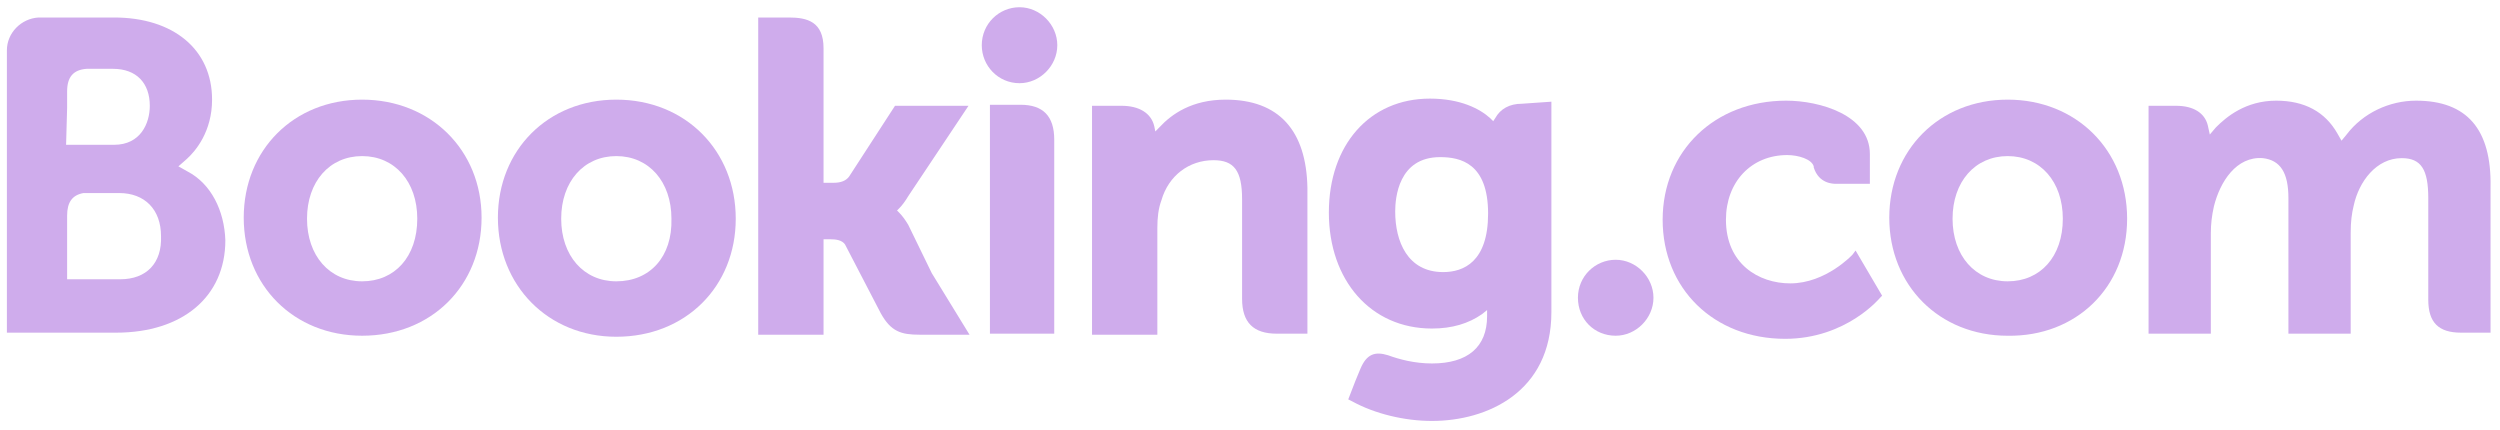 <svg width="151" height="26" viewBox="0 0 151 26" fill="none" xmlns="http://www.w3.org/2000/svg">
<path d="M59.299 2.731C59.299 1.429 60.347 0.437 61.58 0.437C62.813 0.437 63.861 1.491 63.861 2.731C63.861 3.971 62.813 5.025 61.58 5.025C60.285 5.025 59.299 3.971 59.299 2.731Z" fill="#CFACEC"/>
<path d="M95.307 17.984C95.307 16.682 96.355 15.69 97.588 15.69C98.821 15.69 99.869 16.744 99.869 17.984C99.869 19.224 98.821 20.278 97.588 20.278C96.293 20.278 95.307 19.286 95.307 17.984Z" fill="#CFACEC"/>
<path d="M21.873 16.992C19.9 16.992 18.544 15.442 18.544 13.21C18.544 10.978 19.9 9.428 21.873 9.428C23.846 9.428 25.203 10.978 25.203 13.21C25.203 15.504 23.846 16.992 21.873 16.992ZM21.873 6.018C17.742 6.018 14.721 9.056 14.721 13.148C14.721 17.24 17.742 20.278 21.873 20.278C26.066 20.278 29.087 17.24 29.087 13.148C29.087 9.056 26.004 6.018 21.873 6.018Z" fill="#CFACEC"/>
<path d="M54.859 13.582C54.675 13.272 54.49 13.024 54.305 12.838L54.181 12.714L54.305 12.59C54.49 12.404 54.675 12.156 54.859 11.846L58.497 6.39H54.058L51.283 10.668C51.098 10.916 50.79 11.04 50.358 11.04H49.742V2.917C49.742 1.305 48.755 1.057 47.646 1.057H45.796V20.216H49.742V14.45H50.112C50.544 14.45 50.852 14.512 51.037 14.76L53.195 18.914C53.811 20.03 54.428 20.216 55.538 20.216H58.559L56.278 16.496L54.859 13.582Z" fill="#CFACEC"/>
<path d="M74.035 6.018C72.001 6.018 70.767 6.886 70.027 7.692L69.781 7.94L69.719 7.63C69.534 6.824 68.794 6.39 67.746 6.39H65.958V20.216H69.904V13.768C69.904 13.148 69.966 12.59 70.151 12.094C70.582 10.606 71.816 9.676 73.295 9.676C74.528 9.676 75.022 10.296 75.022 12.032V18.046C75.022 19.472 75.7 20.154 77.118 20.154H78.968V11.35C78.906 7.878 77.241 6.018 74.035 6.018Z" fill="#CFACEC"/>
<path d="M61.642 6.328H59.792V16.992V20.154H61.765H61.827H62.752H63.676V8.436C63.676 7.01 62.998 6.328 61.642 6.328Z" fill="#CFACEC"/>
<path d="M37.225 16.992C35.252 16.992 33.896 15.442 33.896 13.21C33.896 10.978 35.252 9.428 37.225 9.428C39.199 9.428 40.555 10.978 40.555 13.21C40.617 15.504 39.26 16.992 37.225 16.992ZM37.225 6.018C33.094 6.018 30.073 9.056 30.073 13.148C30.073 17.24 33.094 20.34 37.225 20.34C41.418 20.34 44.439 17.302 44.439 13.21C44.439 9.118 41.418 6.018 37.225 6.018Z" fill="#CFACEC"/>
<path d="M121.265 16.992C119.292 16.992 117.935 15.442 117.935 13.21C117.935 10.978 119.292 9.428 121.265 9.428C123.238 9.428 124.594 10.978 124.594 13.21C124.594 15.504 123.238 16.992 121.265 16.992ZM121.265 6.018C117.133 6.018 114.112 9.056 114.112 13.148C114.112 17.24 117.133 20.279 121.265 20.279C125.396 20.34 128.478 17.364 128.478 13.21C128.478 9.056 125.396 6.018 121.265 6.018Z" fill="#CFACEC"/>
<path d="M87.168 16.434C85.01 16.434 84.27 14.574 84.27 12.776C84.27 11.97 84.455 9.49 86.983 9.49C88.216 9.49 89.881 9.862 89.881 12.9C89.881 15.814 88.401 16.434 87.168 16.434ZM91.916 6.266C91.176 6.266 90.621 6.576 90.313 7.134L90.19 7.32L90.004 7.134C89.388 6.576 88.216 5.956 86.367 5.956C82.729 5.956 80.263 8.746 80.263 12.838C80.263 16.93 82.791 19.844 86.49 19.844C87.723 19.844 88.71 19.534 89.511 18.976L89.82 18.728V19.1C89.82 20.96 88.648 21.953 86.49 21.953C85.442 21.953 84.517 21.705 83.839 21.457C83.037 21.209 82.544 21.395 82.174 22.263L81.866 23.007L81.434 24.123L81.681 24.247C83.037 24.991 84.825 25.425 86.49 25.425C89.82 25.425 93.704 23.689 93.704 18.852V6.142L91.916 6.266Z" fill="#CFACEC"/>
<path d="M7.26 16.868H4.054V13.024C4.054 12.218 4.362 11.784 5.04 11.66H7.198C8.74 11.66 9.726 12.652 9.726 14.264C9.788 15.876 8.863 16.868 7.26 16.868ZM4.054 6.514V5.522C4.054 4.653 4.424 4.219 5.225 4.157H6.828C8.247 4.157 9.048 5.026 9.048 6.39C9.048 7.444 8.493 8.746 6.89 8.746H3.992L4.054 6.514ZM11.329 10.358L10.774 10.048L11.268 9.614C11.823 9.118 12.809 7.94 12.809 6.018C12.809 2.979 10.466 1.057 6.89 1.057H2.821H2.327C1.279 1.119 0.416 1.987 0.416 3.041V20.093H2.327H7.013C11.021 20.093 13.611 17.922 13.611 14.512C13.549 12.714 12.748 11.102 11.329 10.358Z" fill="#CFACEC"/>
<path d="M145.928 6.08C144.325 6.08 142.721 6.824 141.735 8.126L141.427 8.498L141.18 8.064C140.44 6.762 139.207 6.08 137.481 6.08C135.631 6.08 134.459 7.072 133.843 7.692L133.473 8.126L133.35 7.568C133.165 6.824 132.486 6.39 131.438 6.39H129.773V20.154H133.535V14.078C133.535 13.52 133.596 13.024 133.72 12.466C134.089 10.978 135.076 9.428 136.679 9.552C137.727 9.676 138.221 10.42 138.221 11.97V20.154H141.982V14.078C141.982 13.396 142.043 12.9 142.167 12.404C142.475 10.978 143.523 9.552 145.064 9.552C146.236 9.552 146.668 10.234 146.668 11.97V18.108C146.668 19.472 147.284 20.093 148.641 20.093H150.429V11.288C150.49 7.816 149.011 6.08 145.928 6.08Z" fill="#CFACEC"/>
<path d="M111.892 15.38C111.892 15.38 110.289 17.116 108.131 17.116C106.22 17.116 104.247 15.938 104.247 13.272C104.247 10.978 105.788 9.366 107.946 9.366C108.624 9.366 109.426 9.614 109.549 10.048V10.11C109.857 11.102 110.721 11.102 110.906 11.102H112.94V9.304C112.94 6.948 109.919 6.08 107.884 6.08C103.568 6.08 100.424 9.118 100.424 13.272C100.424 17.426 103.507 20.465 107.823 20.465C111.522 20.465 113.557 17.984 113.557 17.984L113.68 17.86L112.077 15.132L111.892 15.38Z" fill="#CFACEC"/>
</svg>
